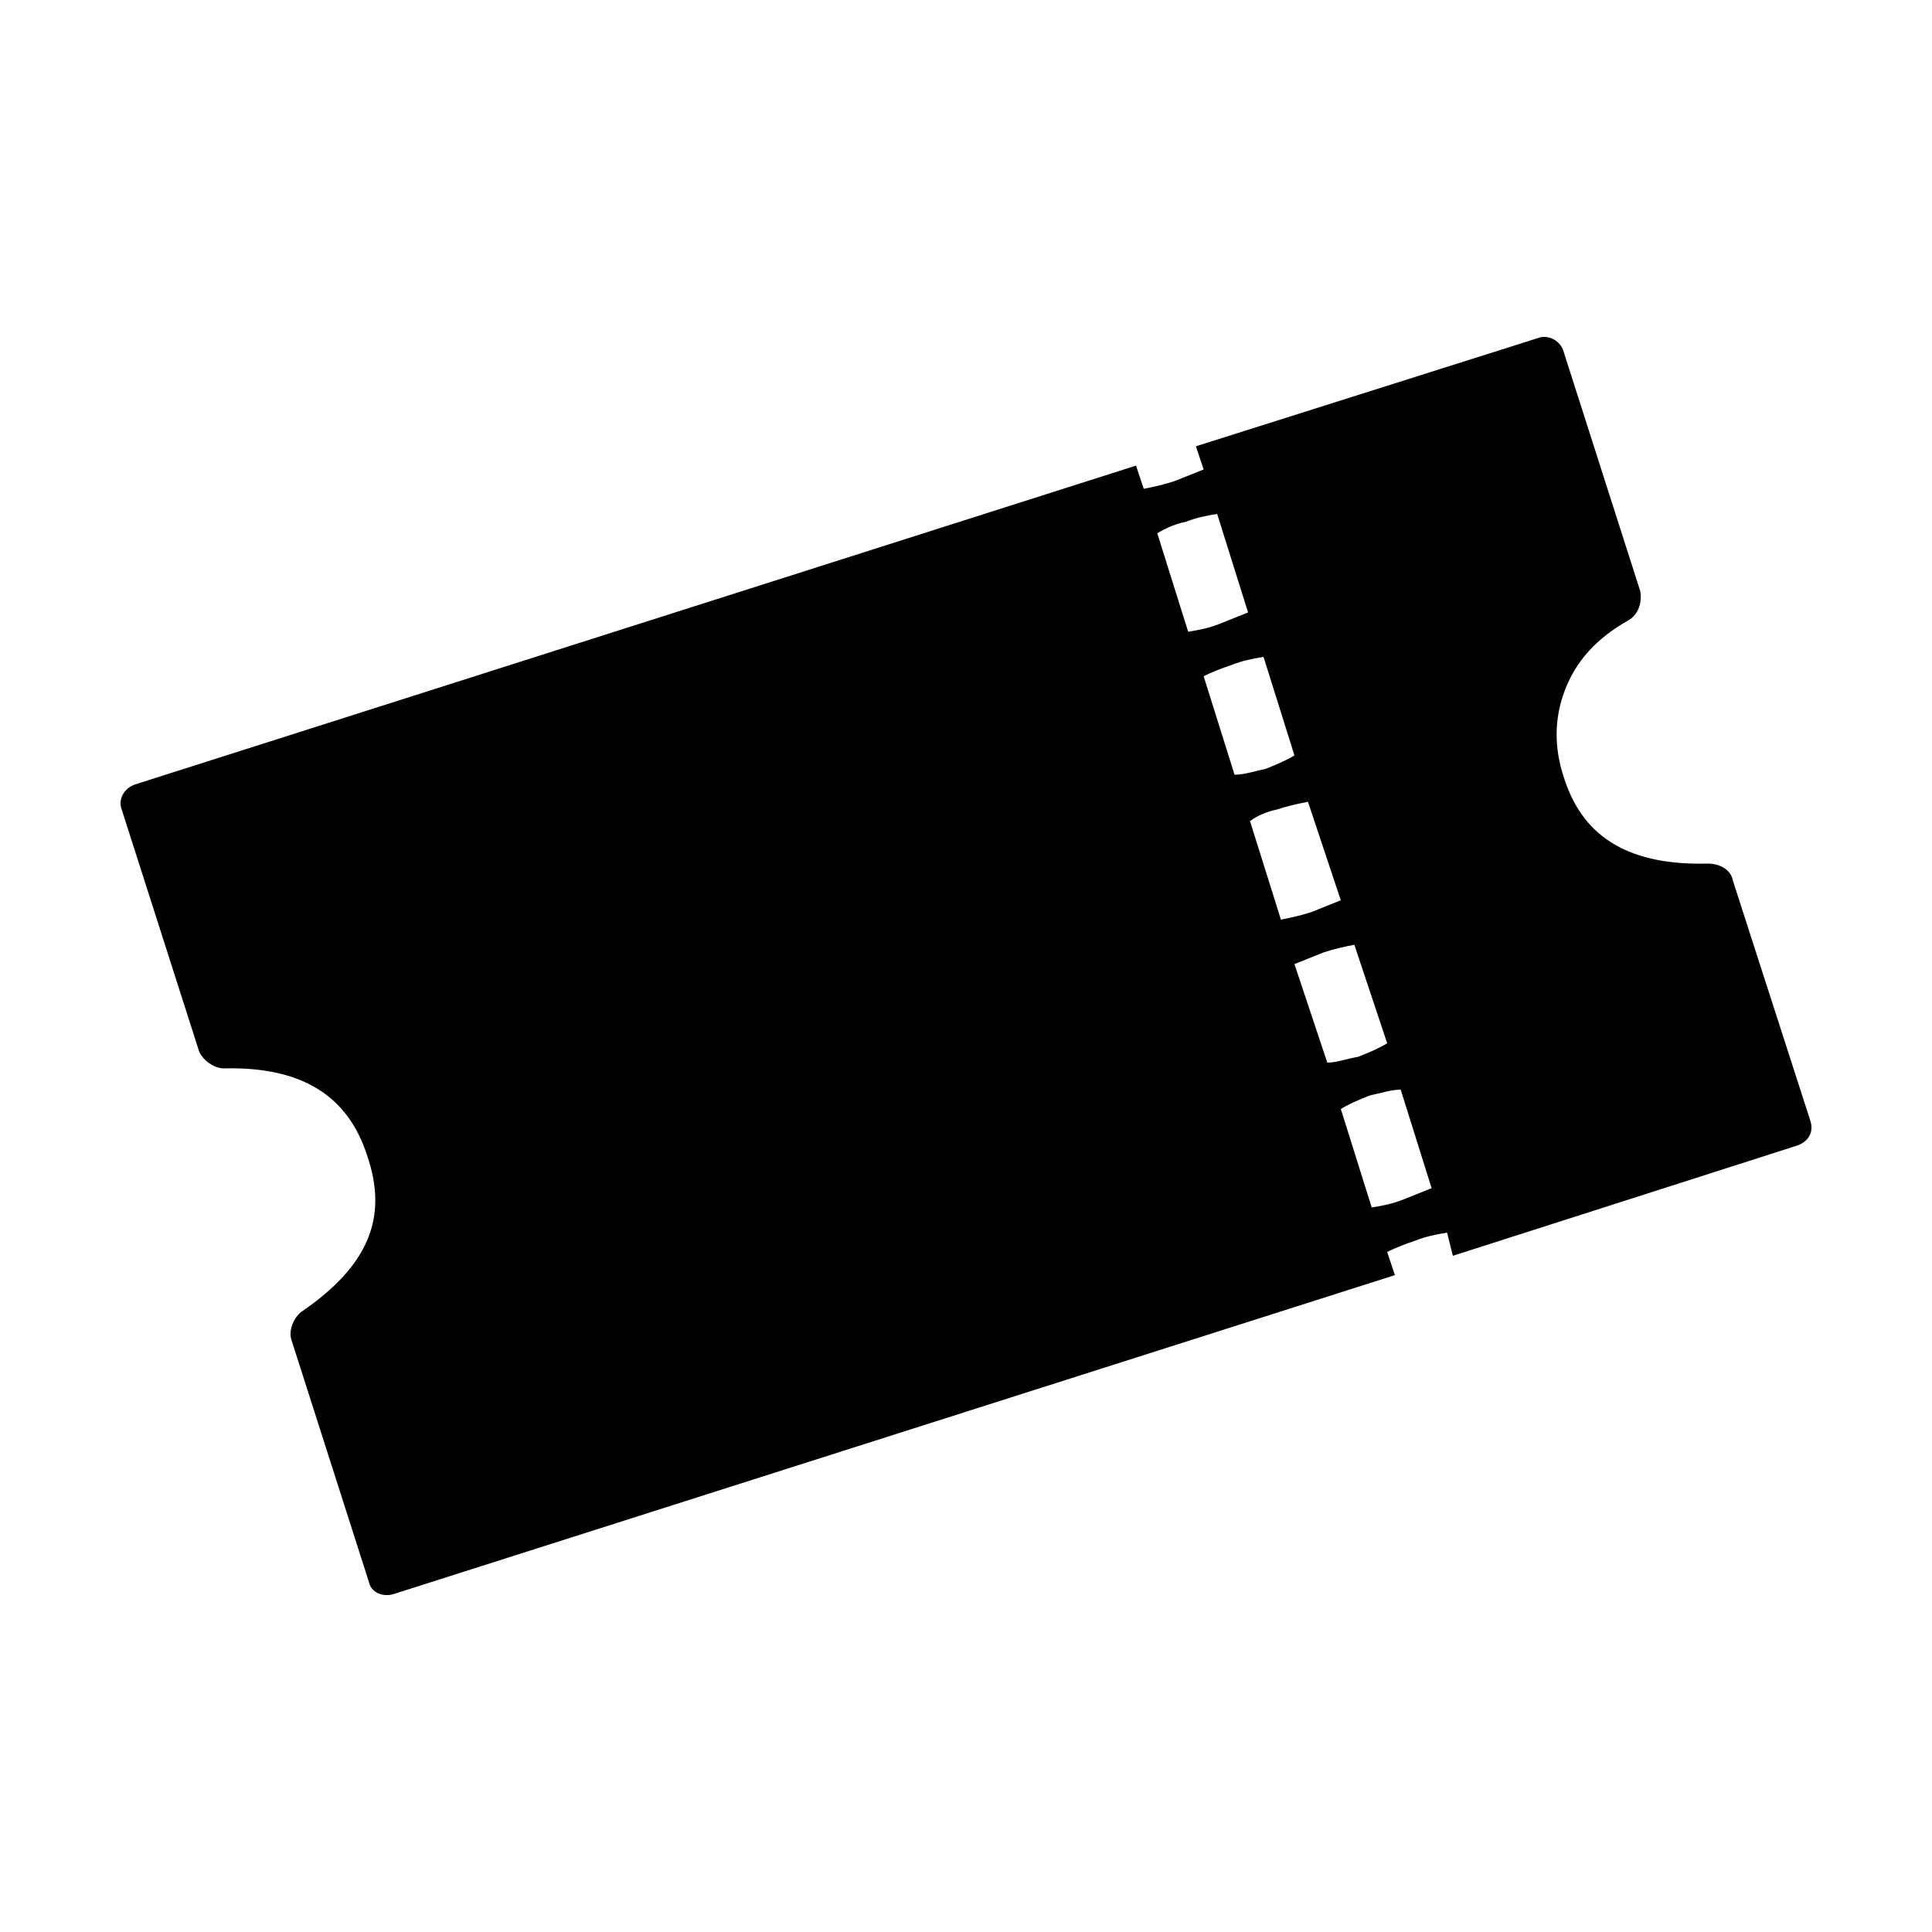 <svg width="64" height="64" viewBox="0 0 1000 1000" xmlns="http://www.w3.org/2000/svg"><path d="M937 580l-40-124c-1-6-7-9-13-9-40 1-64-13-74-43-5-14-6-29-1-44 6-18 18-30 34-39 5-3 7-9 6-15l-40-125c-2-5-8-8-13-6l-177 56 4 12-15 6c-6 2-11 3-16 4l-4-12L70 406c-6 2-9 8-7 13l40 125c2 5 8 9 13 9 40-1 64 14 74 45 11 32 1 57-34 81-4 3-7 10-5 15l40 125c1 5 7 8 13 6l518-165-4-12c4-2 9-4 15-6 5-2 10-3 16-4l3 12 178-57c6-2 9-7 7-13zM599 276c5-3 10-5 15-6 5-2 10-3 16-4l16 51-15 6c-5 2-10 3-16 4l-16-51zm24 74c4-2 9-4 15-6 5-2 10-3 16-4l16 51c-5 3-10 5-15 7-5 1-11 3-16 3l-16-51zm24 75c4-3 9-5 14-6 6-2 11-3 16-4l17 51-15 6c-6 2-11 3-16 4l-16-51zm23 74l15-6c6-2 11-3 16-4l17 51c-5 3-10 5-15 7-6 1-11 3-16 3l-17-51zm56 122c-5 2-10 3-16 4l-16-51c5-3 10-5 15-7 5-1 11-3 16-3l16 51-15 6z"/></svg>